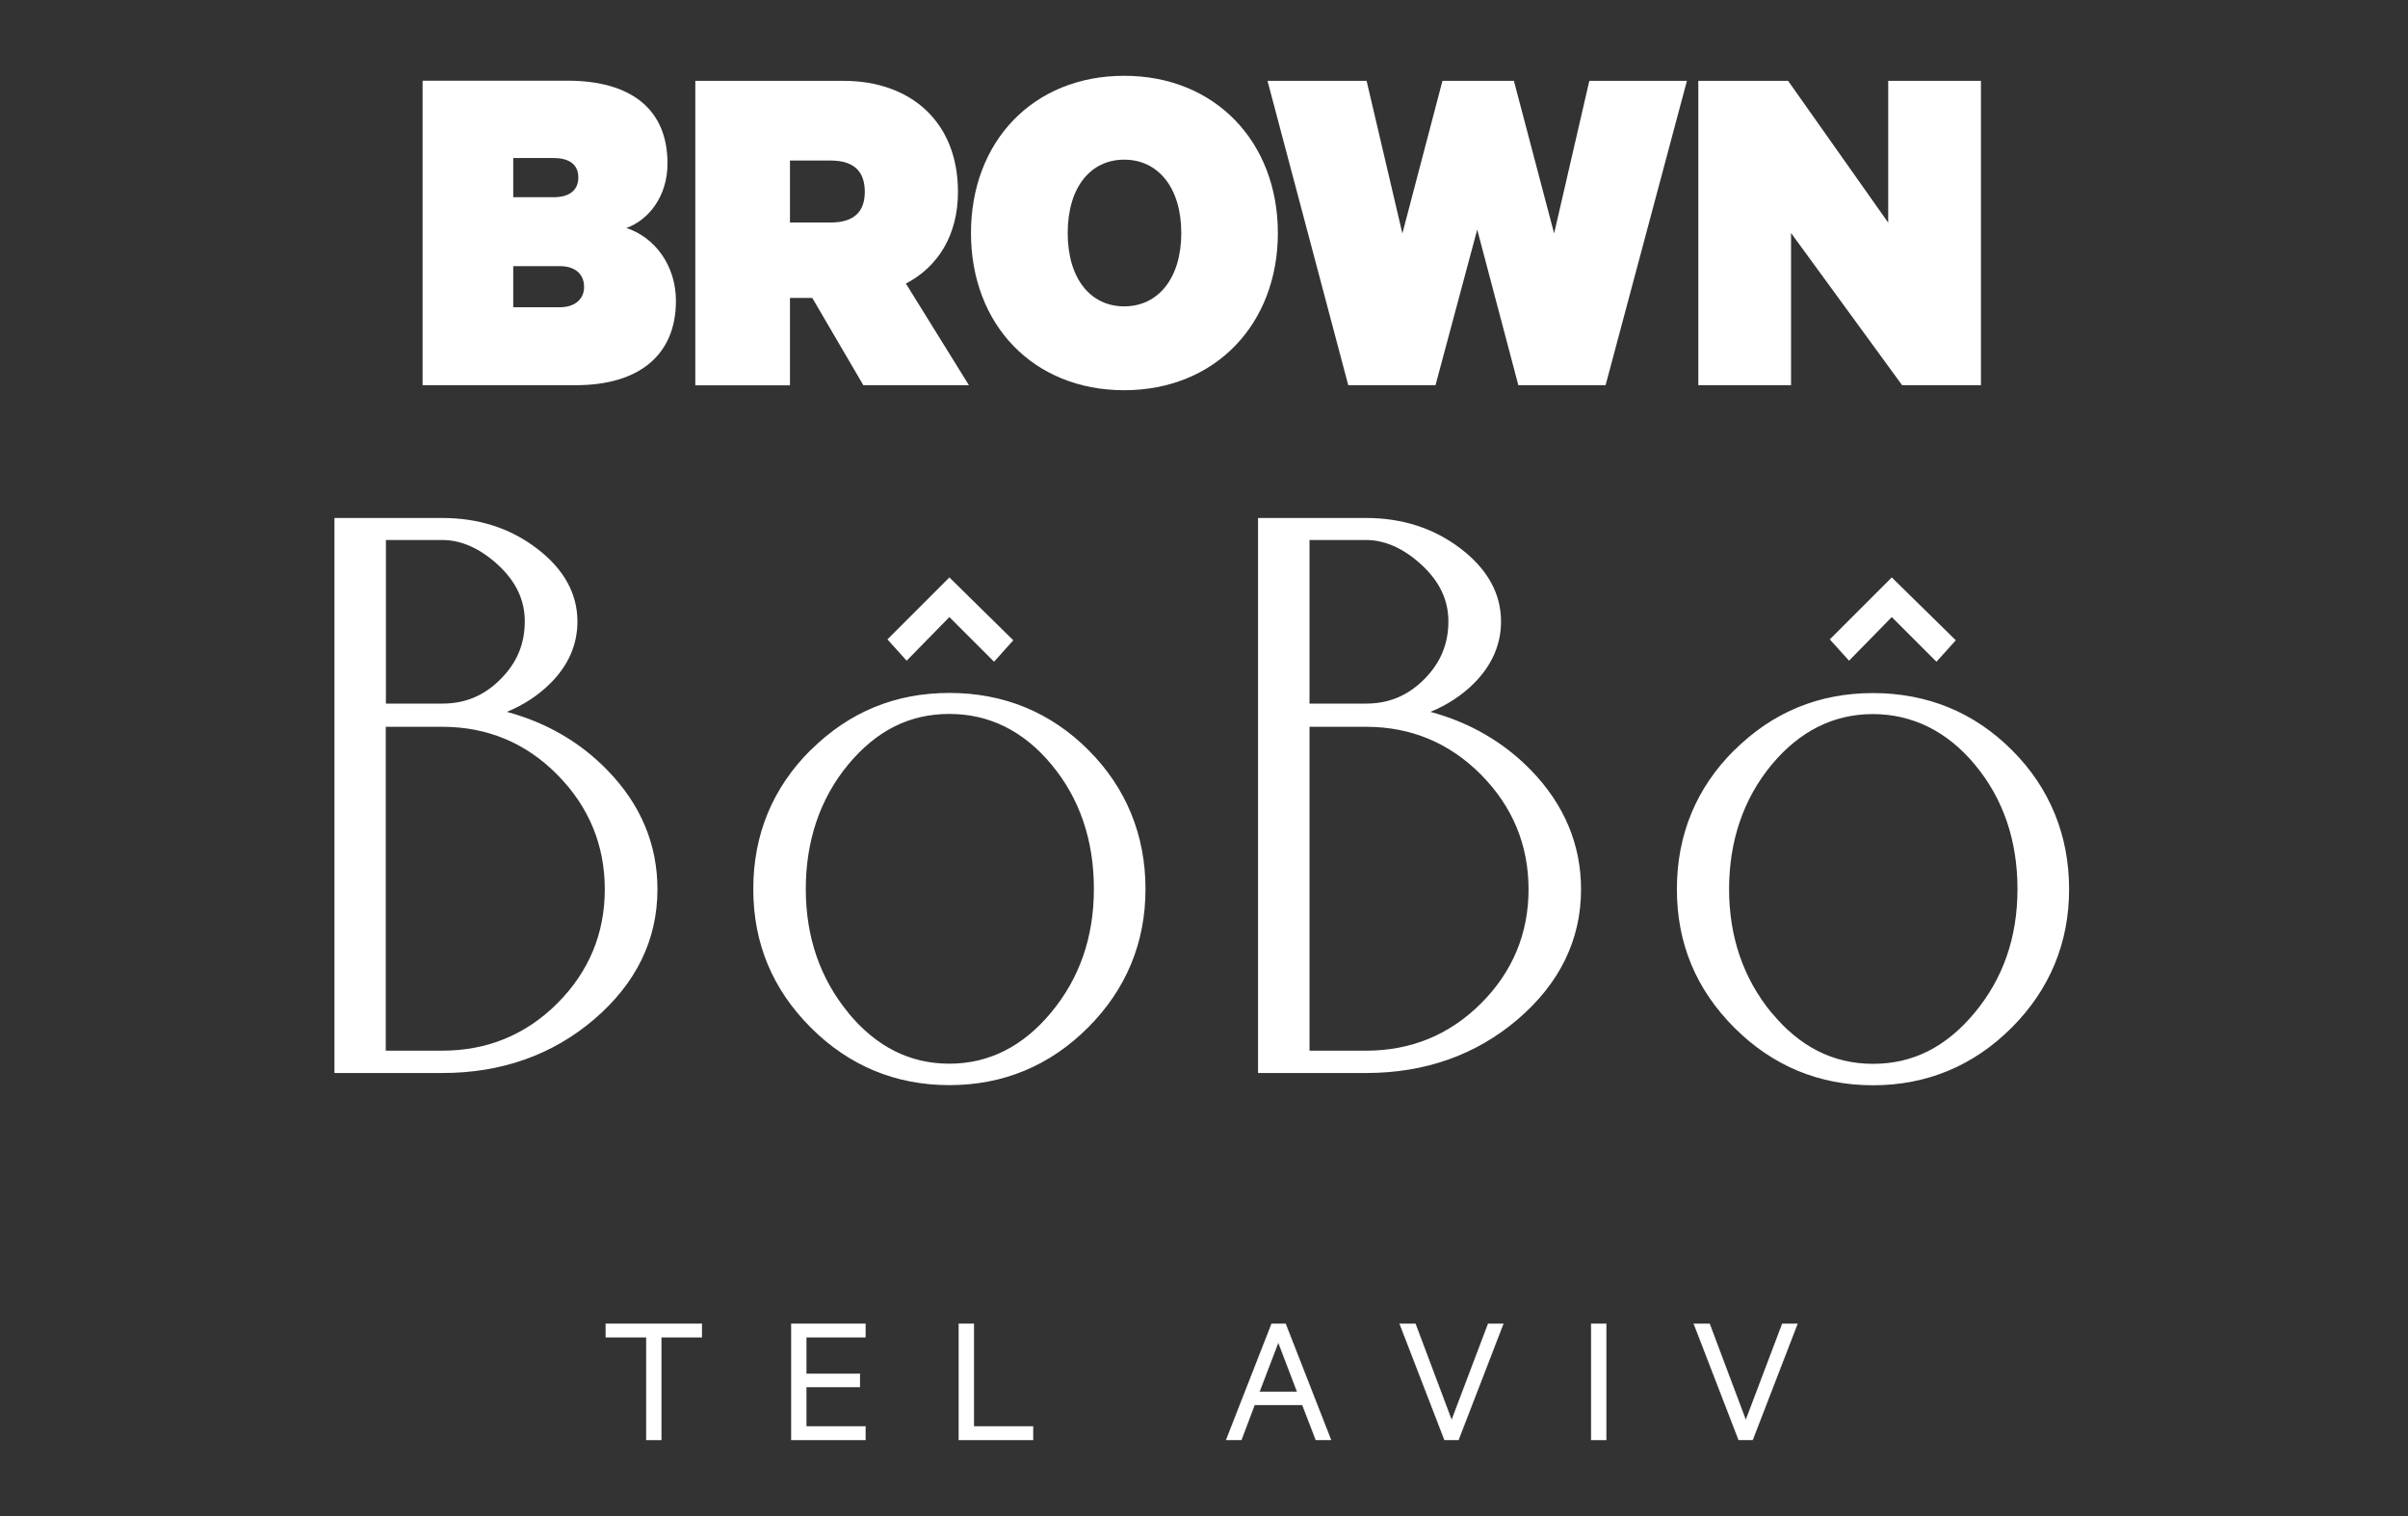 <svg width="540" height="340" viewBox="0 0 540 340" fill="none" xmlns="http://www.w3.org/2000/svg">
<rect x="0" y="0" width="540" height="340" fill="#333333" stroke="none"/>
<path d="M135.893 296.885H157.384V299.869H148.296V322.92H144.947V299.869H135.859V296.885H135.893Z" fill="white" stroke="white" stroke-width="0.099" stroke-miterlimit="10"/>
<path d="M194.064 296.885V299.869H180.798V308.095H192.837V311.046H180.798V319.901H194.064V322.92H177.481V296.885H194.064Z" fill="white" stroke="white" stroke-width="0.099" stroke-miterlimit="10"/>
<path d="M215.026 296.885H218.376V319.901H231.642V322.92H215.026V296.885Z" fill="white" stroke="white" stroke-width="0.099" stroke-miterlimit="10"/>
<path d="M288.288 296.885L298.469 322.92H295.087L292.069 315.092H281.323L278.371 322.92H274.988L285.17 296.885H288.321H288.288ZM282.417 312.141H290.908L286.663 301.03L282.417 312.141Z" fill="white" stroke="white" stroke-width="0.099" stroke-miterlimit="10"/>
<path d="M323.942 322.92L313.893 296.885H317.408L325.534 318.509L333.726 296.885H337.109L327.059 322.92H323.909H323.942Z" fill="white" stroke="white" stroke-width="0.099" stroke-miterlimit="10"/>
<path d="M360.192 322.92H356.842V296.885H360.192V322.92Z" fill="white" stroke="white" stroke-width="0.099" stroke-miterlimit="10"/>
<path d="M389.908 322.92L379.858 296.885H383.374L391.5 318.509L399.691 296.885H403.074L393.025 322.92H389.874H389.908Z" fill="white" stroke="white" stroke-width="0.099" stroke-miterlimit="10"/>
<path d="M190.251 227.137C183.916 219.476 180.699 210.123 180.699 199.344C180.699 188.566 183.916 179.047 190.218 171.452C196.552 163.824 203.981 160.109 212.903 160.109C221.825 160.109 229.552 163.924 235.787 171.452C242.122 179.047 245.306 188.433 245.306 199.344C245.306 210.256 242.056 219.443 235.688 227.104C229.386 234.699 221.725 238.546 212.903 238.546C204.081 238.546 196.552 234.799 190.218 227.137M181.827 168.169C173.27 176.659 168.925 187.173 168.925 199.378C168.925 211.583 173.27 221.897 181.827 230.454C190.384 239.011 200.831 243.355 212.903 243.355C224.975 243.355 235.422 239.011 243.979 230.454C252.536 221.897 256.881 211.417 256.881 199.378C256.881 187.338 252.569 176.692 244.079 168.202C235.588 159.712 225.075 155.4 212.903 155.4C200.731 155.4 190.384 159.712 181.827 168.202M397.304 227.17C390.969 219.476 387.752 210.123 387.752 199.378C387.752 188.632 390.969 179.113 397.304 171.485C403.572 163.957 411.2 160.143 419.989 160.143C428.778 160.143 436.638 163.957 442.873 171.485C449.208 179.08 452.425 188.466 452.425 199.378C452.425 210.289 449.175 219.476 442.807 227.137C436.406 234.832 428.944 238.579 420.022 238.579C411.101 238.579 403.572 234.732 397.337 227.17M388.946 168.202C380.389 176.692 376.045 187.206 376.045 199.411C376.045 211.616 380.389 221.93 388.946 230.487C397.503 239.044 407.983 243.388 420.022 243.388C432.061 243.388 442.542 239.044 451.099 230.487C459.655 221.93 464 211.45 464 199.411C464 187.372 459.689 176.725 451.198 168.235C442.708 159.745 432.194 155.433 420.022 155.433C407.851 155.433 397.503 159.745 388.946 168.235M86.542 162.995H99.211C109.26 162.995 117.95 166.61 124.981 173.741C132.045 180.871 135.627 189.527 135.627 199.444C135.627 209.36 132.045 217.95 124.981 225.015C117.917 232.079 109.227 235.628 99.178 235.628H86.509V162.995H86.542ZM86.542 121.107H99.211C103.456 121.107 107.668 122.997 111.681 126.679C115.728 130.426 117.684 134.572 117.684 139.348C117.684 144.455 115.894 148.701 112.212 152.349C108.564 156.03 104.285 157.788 99.211 157.788H86.542V121.074V121.107ZM75 116.132V240.636H99.244C112.444 240.636 123.886 236.589 133.239 228.597C142.658 220.537 147.434 210.753 147.434 199.444C147.434 189.362 143.686 180.407 136.224 172.746C130.088 166.411 122.493 162.033 113.671 159.645C117.452 158.086 120.736 155.931 123.455 153.211C127.468 149.198 129.491 144.555 129.491 139.381C129.491 133.079 126.407 127.541 120.304 122.931C114.335 118.42 107.27 116.165 99.244 116.165H75V116.132ZM293.661 162.995H306.364C316.413 162.995 325.069 166.61 332.133 173.741C339.198 180.871 342.78 189.527 342.78 199.444C342.78 209.36 339.198 217.95 332.133 225.015C325.069 232.079 316.413 235.628 306.364 235.628H293.661V162.995ZM293.661 121.107H306.364C310.609 121.107 314.788 122.997 318.801 126.679C322.847 130.426 324.804 134.572 324.804 139.348C324.804 144.455 323.013 148.701 319.365 152.349C315.683 156.03 311.438 157.788 306.364 157.788H293.661V121.074V121.107ZM282.12 116.132V240.636H306.364C319.564 240.636 331.006 236.589 340.358 228.597C349.777 220.537 354.553 210.72 354.553 199.444C354.553 189.395 350.772 180.407 343.343 172.746C337.175 166.411 329.613 162.033 320.791 159.645C324.572 158.086 327.855 155.931 330.575 153.211C334.555 149.198 336.611 144.555 336.611 139.381C336.611 133.079 333.527 127.541 327.424 122.931C321.454 118.42 314.39 116.165 306.397 116.165H282.153L282.12 116.132Z" fill="white"/>
<path d="M199.007 143.394L203.319 148.17L212.903 138.386L222.92 148.402L227.231 143.593L212.903 129.498L199.007 143.394Z" fill="white"/>
<path d="M410.339 143.394L414.65 148.17L424.235 138.386L434.251 148.402L438.596 143.593L424.235 129.498L410.339 143.394Z" fill="white"/>
<path d="M151.579 67.478C151.579 59.585 146.903 53.25 140.469 51.128C145.477 49.337 149.689 43.997 149.689 36.667C149.689 24.429 141.464 18.095 127.235 18.095H94.767V86.383H129.126C143.354 86.383 151.579 79.584 151.579 67.478ZM115.097 35.44H124.118C127.667 35.44 129.69 36.9 129.69 39.785C129.69 42.67 127.7 44.229 124.118 44.229H115.097V35.44ZM115.097 68.904V59.684H125.544C128.994 59.684 130.983 61.475 130.983 64.361C130.983 67.014 128.994 68.904 125.544 68.904H115.097Z" fill="white"/>
<path d="M177.15 66.815H182.158L193.6 86.383H217.28L203.152 63.598C210.382 59.817 214.826 52.687 214.826 43.035C214.826 27.248 204.147 18.128 189.156 18.128H155.924V86.416H177.15V66.848V66.815ZM177.15 36.004H186.27C191.842 36.004 193.932 38.79 193.932 43.002C193.932 47.214 191.809 49.901 186.27 49.901H177.15V36.004Z" fill="white"/>
<path d="M252.105 87.51C272.568 87.51 286.564 72.619 286.564 52.255C286.564 31.891 272.568 17 252.105 17C231.641 17 217.745 31.792 217.745 52.255C217.745 72.718 231.641 87.51 252.105 87.51ZM252.105 35.805C259.666 35.805 264.907 42.04 264.907 52.255C264.907 62.47 259.666 68.705 252.105 68.705C244.543 68.705 239.436 62.47 239.436 52.255C239.436 42.04 244.543 35.805 252.105 35.805Z" fill="white"/>
<path d="M378.299 18.128H356.41L348.516 52.355L339.495 18.128H323.476L314.488 52.355L306.462 18.128H284.241L302.35 86.383H321.917L331.27 51.493L340.49 86.383H360.058L378.299 18.128Z" fill="white"/>
<path d="M423.437 49.934L400.984 18.128H380.853V86.383H401.647V52.255L426.554 86.383H444.232V18.128H423.437V49.934Z" fill="white"/>
</svg>
